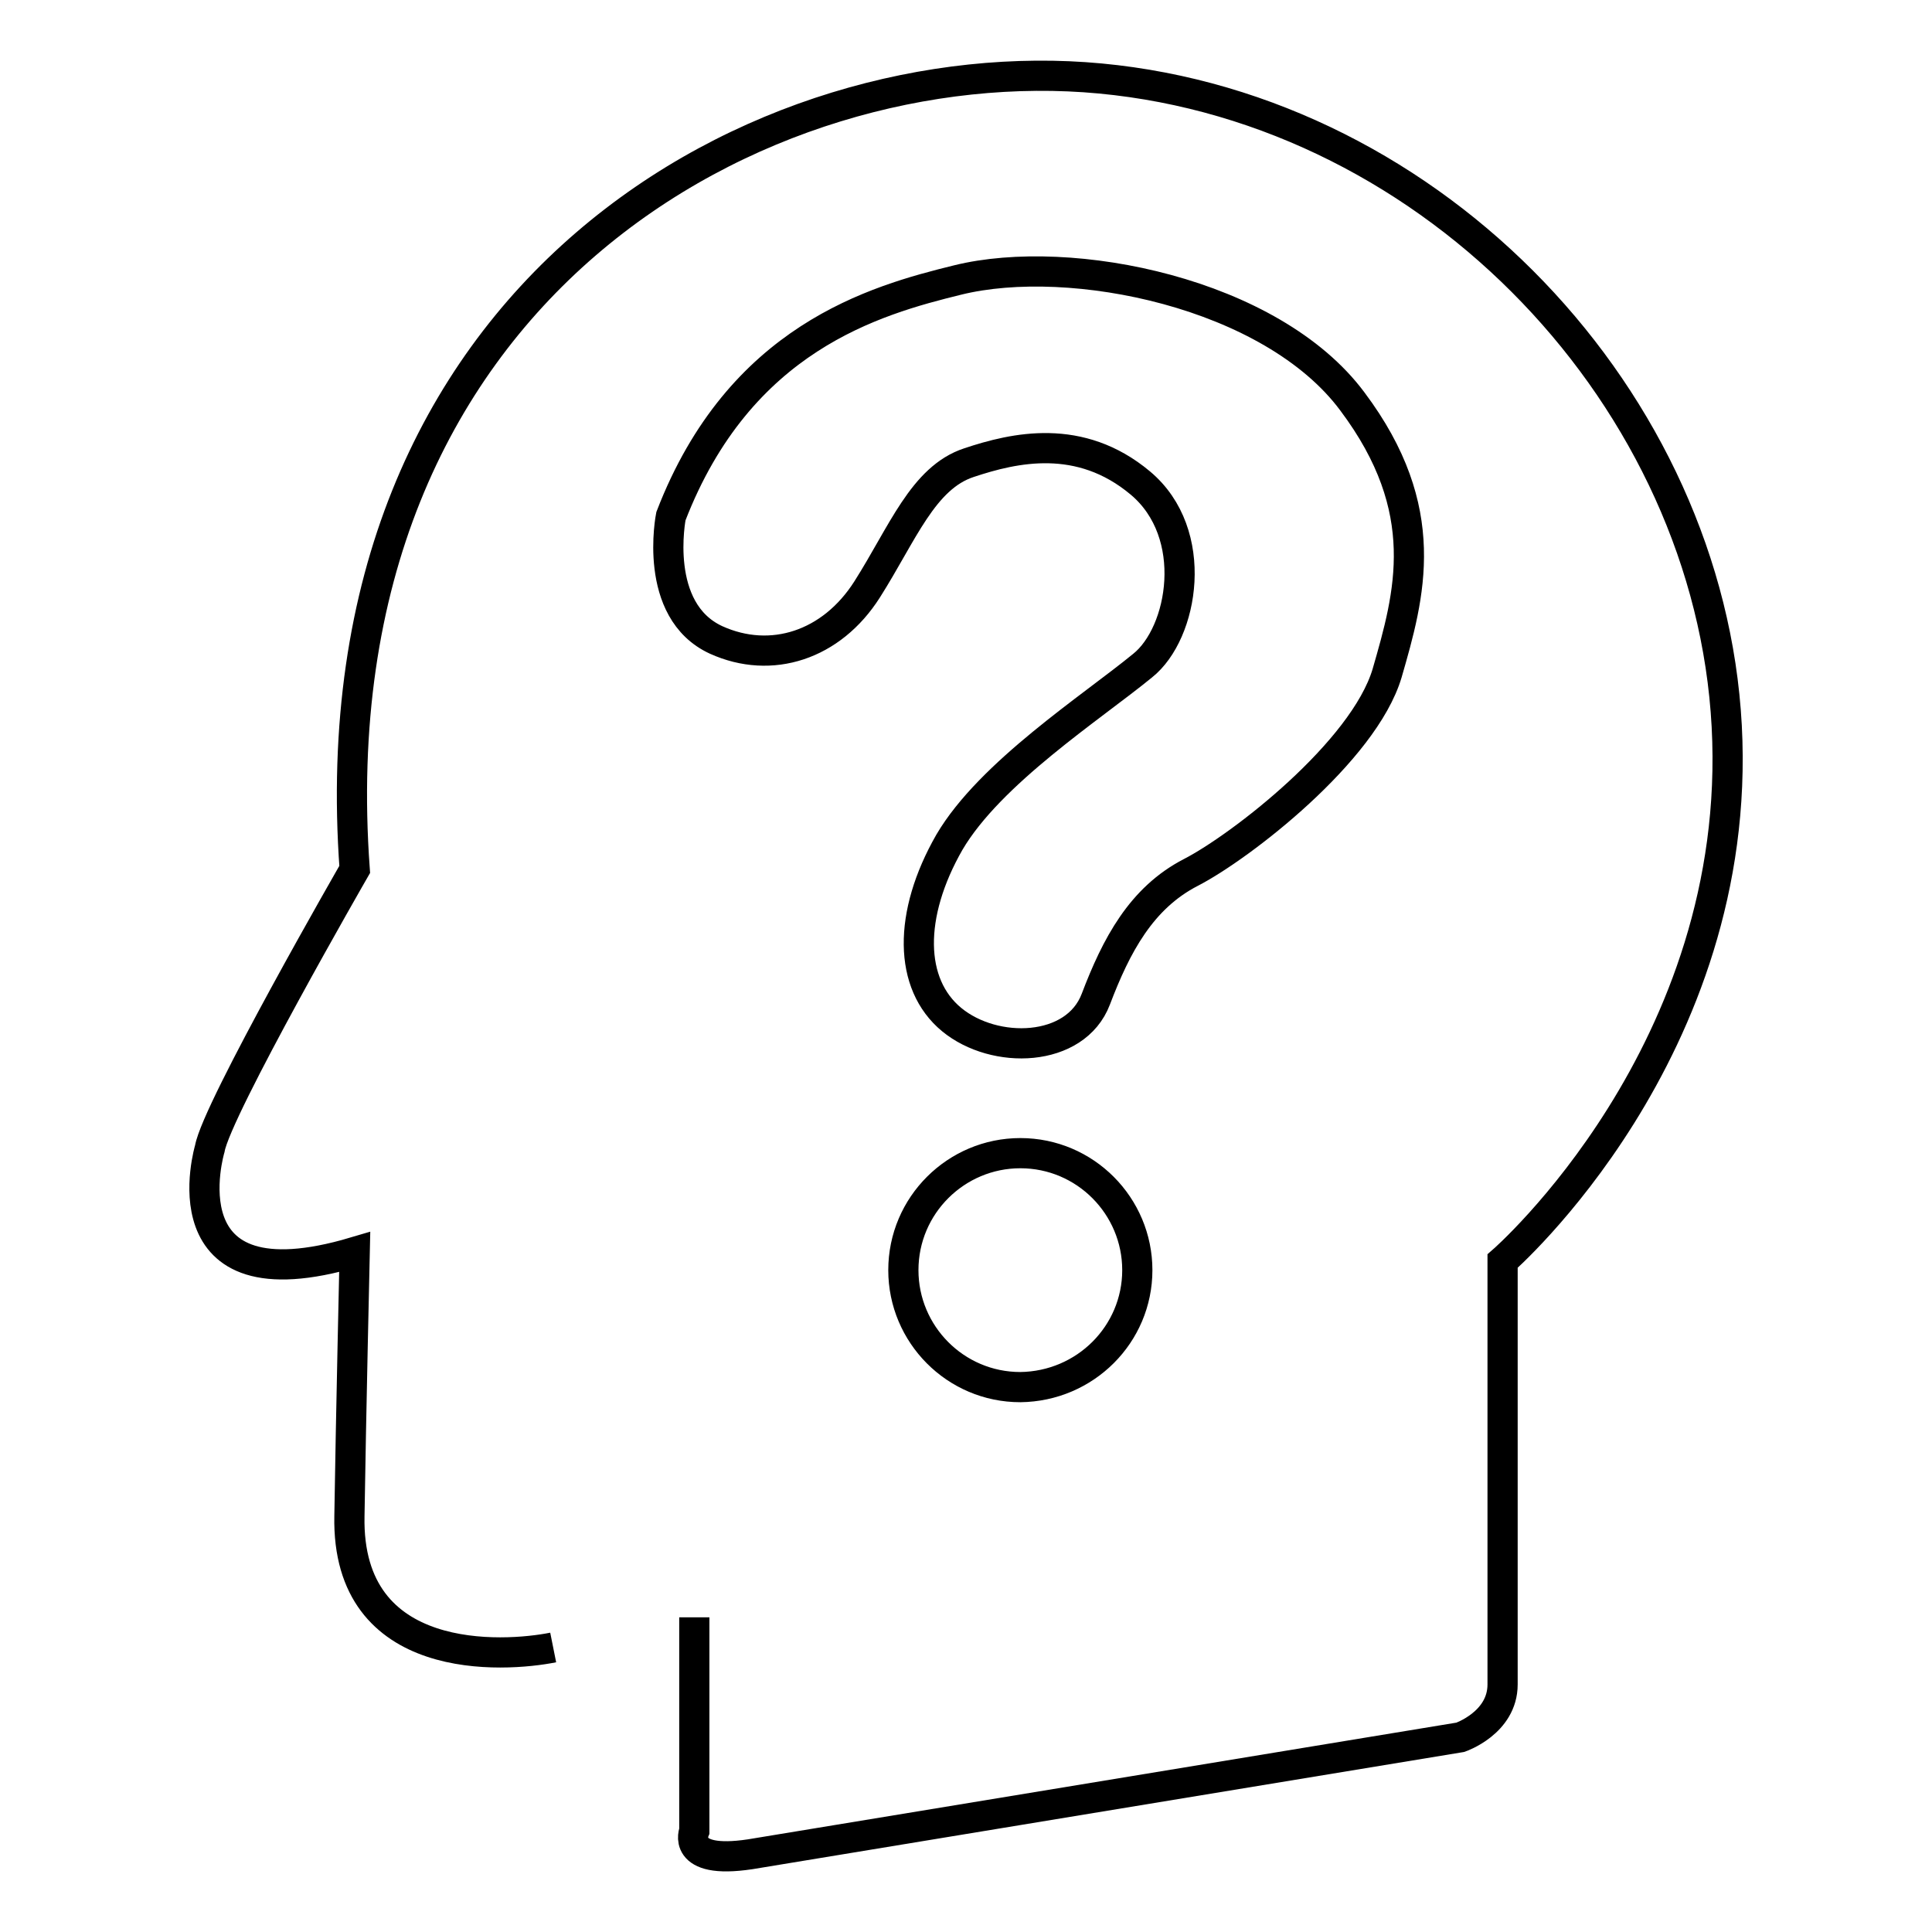 <?xml version="1.0" encoding="utf-8"?>
<!-- Svg Vector Icons : http://www.onlinewebfonts.com/icon -->
<!DOCTYPE svg PUBLIC "-//W3C//DTD SVG 1.1//EN" "http://www.w3.org/Graphics/SVG/1.1/DTD/svg11.dtd">
<svg version="1.1" xmlns="http://www.w3.org/2000/svg" xmlns:xlink="http://www.w3.org/1999/xlink" x="0px" y="0px" viewBox="0 0 256 256" enable-background="new 0 0 256 256" xml:space="preserve">
<g> <path stroke-width="4" fill-opacity="0" stroke="#000000"  d="M73.3,218.3c-6.5,1.3-27.4,2.7-27-17.4c0.2-13,0.7-35,0.7-35c-25.6,7.6-19.2-13.7-19.2-13.7 C28.7,147,47,115.2,47,115.2c-5.6-77,54.3-109,98.8-104.8c44.5,4.2,80.7,42.7,83,85.8c2.3,43.1-29.7,70.9-29.7,70.9v56.1 c0,5.1-5.6,7-5.6,7l-94.1,15.5c-9.3,1.4-7.4-3.1-7.4-3.1v-28.3 M150.7,168.3c0-8.5-6.9-15.5-15.5-15.5c-8.5,0-15.5,6.9-15.5,15.5 c0,8.5,6.9,15.5,15.5,15.5C143.8,183.7,150.7,176.8,150.7,168.3z M88.9,68.4c0,0-2.5,12.5,6,16.4c7.3,3.3,15.3,0.7,20-6.7 c4.7-7.4,7.4-14.8,13.5-16.8c6-2,14.7-4,22.7,2.7c8,6.7,5.7,19.9,0.3,24.2c-6.7,5.5-20.2,14.2-25.6,23.4 c-5.5,9.6-5.4,18.8,0.3,23.5s16.4,4.4,19.1-2.7c2.7-7.1,6-13.4,12.6-16.8c6.6-3.4,22.9-16,26-26.4c3-10.4,6.2-21.6-4.6-36 c-10.7-14.4-37.3-19.8-52.3-16.1C115.9,39.8,98,44.8,88.9,68.4L88.9,68.4z"/></g>
</svg>
